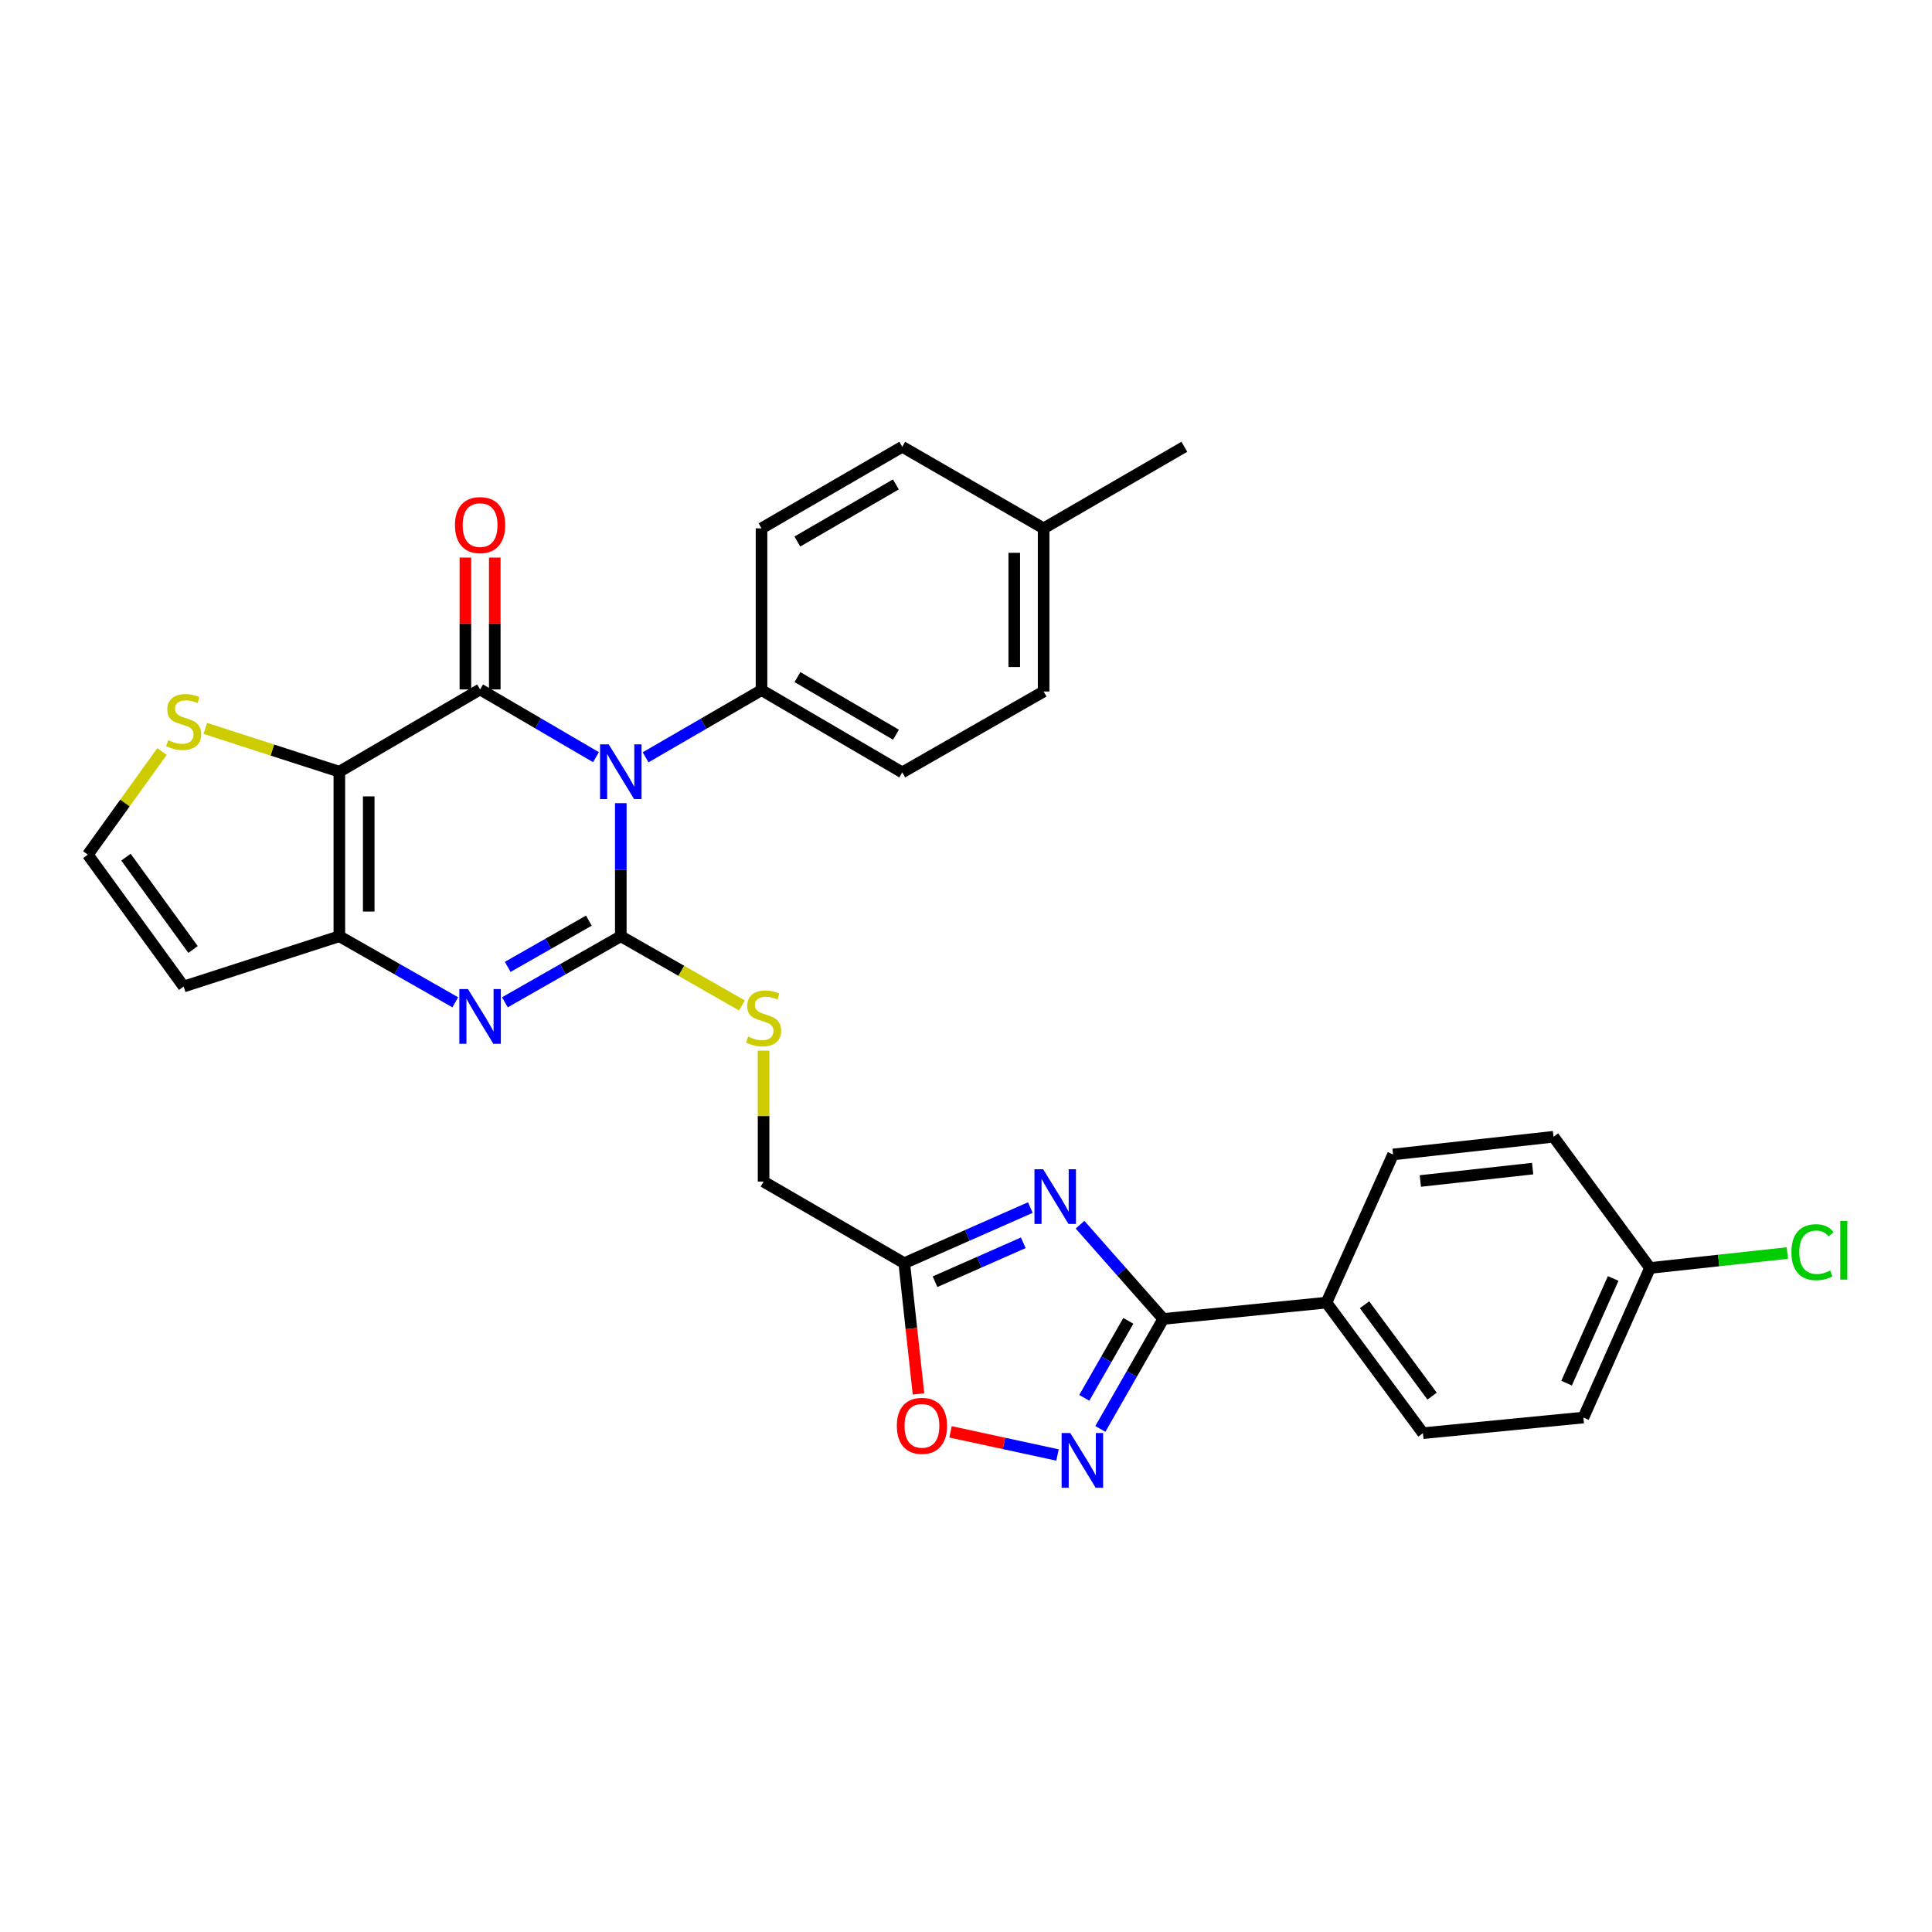 <?xml version='1.0' encoding='iso-8859-1'?>
<svg version='1.1' baseProfile='full'
              xmlns='http://www.w3.org/2000/svg'
                      xmlns:rdkit='http://www.rdkit.org/xml'
                      xmlns:xlink='http://www.w3.org/1999/xlink'
                  xml:space='preserve'
width='1000px' height='1000px' viewBox='0 0 1000 1000'>
<!-- END OF HEADER -->
<rect style='opacity:1.0;fill:#FFFFFF;stroke:none' width='1000' height='1000' x='0' y='0'> </rect>
<path class='bond-0' d='M 321.326,415.719 L 321.326,450.158' style='fill:none;fill-rule:evenodd;stroke:#0000FF;stroke-width:6px;stroke-linecap:butt;stroke-linejoin:miter;stroke-opacity:1' />
<path class='bond-0' d='M 321.326,450.158 L 321.326,484.596' style='fill:none;fill-rule:evenodd;stroke:#000000;stroke-width:6px;stroke-linecap:butt;stroke-linejoin:miter;stroke-opacity:1' />
<path class='bond-1' d='M 308.477,391.919 L 278.483,374.387' style='fill:none;fill-rule:evenodd;stroke:#0000FF;stroke-width:6px;stroke-linecap:butt;stroke-linejoin:miter;stroke-opacity:1' />
<path class='bond-1' d='M 278.483,374.387 L 248.49,356.855' style='fill:none;fill-rule:evenodd;stroke:#000000;stroke-width:6px;stroke-linecap:butt;stroke-linejoin:miter;stroke-opacity:1' />
<path class='bond-12' d='M 334.17,391.984 L 364.166,374.597' style='fill:none;fill-rule:evenodd;stroke:#0000FF;stroke-width:6px;stroke-linecap:butt;stroke-linejoin:miter;stroke-opacity:1' />
<path class='bond-12' d='M 364.166,374.597 L 394.162,357.209' style='fill:none;fill-rule:evenodd;stroke:#000000;stroke-width:6px;stroke-linecap:butt;stroke-linejoin:miter;stroke-opacity:1' />
<path class='bond-3' d='M 321.326,484.596 L 291.326,501.694' style='fill:none;fill-rule:evenodd;stroke:#000000;stroke-width:6px;stroke-linecap:butt;stroke-linejoin:miter;stroke-opacity:1' />
<path class='bond-3' d='M 291.326,501.694 L 261.326,518.792' style='fill:none;fill-rule:evenodd;stroke:#0000FF;stroke-width:6px;stroke-linecap:butt;stroke-linejoin:miter;stroke-opacity:1' />
<path class='bond-3' d='M 304.798,476.518 L 283.798,488.486' style='fill:none;fill-rule:evenodd;stroke:#000000;stroke-width:6px;stroke-linecap:butt;stroke-linejoin:miter;stroke-opacity:1' />
<path class='bond-3' d='M 283.798,488.486 L 262.798,500.454' style='fill:none;fill-rule:evenodd;stroke:#0000FF;stroke-width:6px;stroke-linecap:butt;stroke-linejoin:miter;stroke-opacity:1' />
<path class='bond-11' d='M 321.326,484.596 L 352.672,502.505' style='fill:none;fill-rule:evenodd;stroke:#000000;stroke-width:6px;stroke-linecap:butt;stroke-linejoin:miter;stroke-opacity:1' />
<path class='bond-11' d='M 352.672,502.505 L 384.018,520.413' style='fill:none;fill-rule:evenodd;stroke:#CCCC00;stroke-width:6px;stroke-linecap:butt;stroke-linejoin:miter;stroke-opacity:1' />
<path class='bond-2' d='M 248.49,356.855 L 175.645,399.43' style='fill:none;fill-rule:evenodd;stroke:#000000;stroke-width:6px;stroke-linecap:butt;stroke-linejoin:miter;stroke-opacity:1' />
<path class='bond-14' d='M 256.091,356.855 L 256.091,322.724' style='fill:none;fill-rule:evenodd;stroke:#000000;stroke-width:6px;stroke-linecap:butt;stroke-linejoin:miter;stroke-opacity:1' />
<path class='bond-14' d='M 256.091,322.724 L 256.091,288.594' style='fill:none;fill-rule:evenodd;stroke:#FF0000;stroke-width:6px;stroke-linecap:butt;stroke-linejoin:miter;stroke-opacity:1' />
<path class='bond-14' d='M 240.889,356.855 L 240.889,322.724' style='fill:none;fill-rule:evenodd;stroke:#000000;stroke-width:6px;stroke-linecap:butt;stroke-linejoin:miter;stroke-opacity:1' />
<path class='bond-14' d='M 240.889,322.724 L 240.889,288.594' style='fill:none;fill-rule:evenodd;stroke:#FF0000;stroke-width:6px;stroke-linecap:butt;stroke-linejoin:miter;stroke-opacity:1' />
<path class='bond-4' d='M 175.645,399.43 L 175.645,484.596' style='fill:none;fill-rule:evenodd;stroke:#000000;stroke-width:6px;stroke-linecap:butt;stroke-linejoin:miter;stroke-opacity:1' />
<path class='bond-4' d='M 190.848,412.205 L 190.848,471.821' style='fill:none;fill-rule:evenodd;stroke:#000000;stroke-width:6px;stroke-linecap:butt;stroke-linejoin:miter;stroke-opacity:1' />
<path class='bond-10' d='M 175.645,399.43 L 140.954,388.223' style='fill:none;fill-rule:evenodd;stroke:#000000;stroke-width:6px;stroke-linecap:butt;stroke-linejoin:miter;stroke-opacity:1' />
<path class='bond-10' d='M 140.954,388.223 L 106.262,377.017' style='fill:none;fill-rule:evenodd;stroke:#CCCC00;stroke-width:6px;stroke-linecap:butt;stroke-linejoin:miter;stroke-opacity:1' />
<path class='bond-30' d='M 235.654,518.792 L 205.65,501.694' style='fill:none;fill-rule:evenodd;stroke:#0000FF;stroke-width:6px;stroke-linecap:butt;stroke-linejoin:miter;stroke-opacity:1' />
<path class='bond-30' d='M 205.65,501.694 L 175.645,484.596' style='fill:none;fill-rule:evenodd;stroke:#000000;stroke-width:6px;stroke-linecap:butt;stroke-linejoin:miter;stroke-opacity:1' />
<path class='bond-13' d='M 175.645,484.596 L 95.065,510.626' style='fill:none;fill-rule:evenodd;stroke:#000000;stroke-width:6px;stroke-linecap:butt;stroke-linejoin:miter;stroke-opacity:1' />
<path class='bond-5' d='M 533.301,625.036 L 500.673,639.43' style='fill:none;fill-rule:evenodd;stroke:#0000FF;stroke-width:6px;stroke-linecap:butt;stroke-linejoin:miter;stroke-opacity:1' />
<path class='bond-5' d='M 500.673,639.43 L 468.045,653.823' style='fill:none;fill-rule:evenodd;stroke:#000000;stroke-width:6px;stroke-linecap:butt;stroke-linejoin:miter;stroke-opacity:1' />
<path class='bond-5' d='M 529.649,643.263 L 506.809,653.339' style='fill:none;fill-rule:evenodd;stroke:#0000FF;stroke-width:6px;stroke-linecap:butt;stroke-linejoin:miter;stroke-opacity:1' />
<path class='bond-5' d='M 506.809,653.339 L 483.969,663.414' style='fill:none;fill-rule:evenodd;stroke:#000000;stroke-width:6px;stroke-linecap:butt;stroke-linejoin:miter;stroke-opacity:1' />
<path class='bond-6' d='M 559.028,633.909 L 580.566,658.296' style='fill:none;fill-rule:evenodd;stroke:#0000FF;stroke-width:6px;stroke-linecap:butt;stroke-linejoin:miter;stroke-opacity:1' />
<path class='bond-6' d='M 580.566,658.296 L 602.104,682.682' style='fill:none;fill-rule:evenodd;stroke:#000000;stroke-width:6px;stroke-linecap:butt;stroke-linejoin:miter;stroke-opacity:1' />
<path class='bond-16' d='M 602.104,682.682 L 686.561,674.237' style='fill:none;fill-rule:evenodd;stroke:#000000;stroke-width:6px;stroke-linecap:butt;stroke-linejoin:miter;stroke-opacity:1' />
<path class='bond-33' d='M 602.104,682.682 L 585.82,711.148' style='fill:none;fill-rule:evenodd;stroke:#000000;stroke-width:6px;stroke-linecap:butt;stroke-linejoin:miter;stroke-opacity:1' />
<path class='bond-33' d='M 585.82,711.148 L 569.536,739.613' style='fill:none;fill-rule:evenodd;stroke:#0000FF;stroke-width:6px;stroke-linecap:butt;stroke-linejoin:miter;stroke-opacity:1' />
<path class='bond-33' d='M 584.023,683.673 L 572.624,703.599' style='fill:none;fill-rule:evenodd;stroke:#000000;stroke-width:6px;stroke-linecap:butt;stroke-linejoin:miter;stroke-opacity:1' />
<path class='bond-33' d='M 572.624,703.599 L 561.226,723.525' style='fill:none;fill-rule:evenodd;stroke:#0000FF;stroke-width:6px;stroke-linecap:butt;stroke-linejoin:miter;stroke-opacity:1' />
<path class='bond-7' d='M 547.366,753.1 L 519.68,747.112' style='fill:none;fill-rule:evenodd;stroke:#0000FF;stroke-width:6px;stroke-linecap:butt;stroke-linejoin:miter;stroke-opacity:1' />
<path class='bond-7' d='M 519.68,747.112 L 491.995,741.125' style='fill:none;fill-rule:evenodd;stroke:#FF0000;stroke-width:6px;stroke-linecap:butt;stroke-linejoin:miter;stroke-opacity:1' />
<path class='bond-8' d='M 468.045,653.823 L 395.226,611.595' style='fill:none;fill-rule:evenodd;stroke:#000000;stroke-width:6px;stroke-linecap:butt;stroke-linejoin:miter;stroke-opacity:1' />
<path class='bond-9' d='M 468.045,653.823 L 471.728,687.657' style='fill:none;fill-rule:evenodd;stroke:#000000;stroke-width:6px;stroke-linecap:butt;stroke-linejoin:miter;stroke-opacity:1' />
<path class='bond-9' d='M 471.728,687.657 L 475.411,721.491' style='fill:none;fill-rule:evenodd;stroke:#FF0000;stroke-width:6px;stroke-linecap:butt;stroke-linejoin:miter;stroke-opacity:1' />
<path class='bond-15' d='M 83.861,388.973 L 64.658,415.666' style='fill:none;fill-rule:evenodd;stroke:#CCCC00;stroke-width:6px;stroke-linecap:butt;stroke-linejoin:miter;stroke-opacity:1' />
<path class='bond-15' d='M 64.658,415.666 L 45.455,442.359' style='fill:none;fill-rule:evenodd;stroke:#000000;stroke-width:6px;stroke-linecap:butt;stroke-linejoin:miter;stroke-opacity:1' />
<path class='bond-17' d='M 395.226,543.816 L 395.226,577.705' style='fill:none;fill-rule:evenodd;stroke:#CCCC00;stroke-width:6px;stroke-linecap:butt;stroke-linejoin:miter;stroke-opacity:1' />
<path class='bond-17' d='M 395.226,577.705 L 395.226,611.595' style='fill:none;fill-rule:evenodd;stroke:#000000;stroke-width:6px;stroke-linecap:butt;stroke-linejoin:miter;stroke-opacity:1' />
<path class='bond-18' d='M 394.162,357.209 L 467.006,399.793' style='fill:none;fill-rule:evenodd;stroke:#000000;stroke-width:6px;stroke-linecap:butt;stroke-linejoin:miter;stroke-opacity:1' />
<path class='bond-18' d='M 412.76,350.473 L 463.752,380.281' style='fill:none;fill-rule:evenodd;stroke:#000000;stroke-width:6px;stroke-linecap:butt;stroke-linejoin:miter;stroke-opacity:1' />
<path class='bond-19' d='M 394.162,357.209 L 394.162,273.47' style='fill:none;fill-rule:evenodd;stroke:#000000;stroke-width:6px;stroke-linecap:butt;stroke-linejoin:miter;stroke-opacity:1' />
<path class='bond-32' d='M 95.065,510.626 L 45.455,442.359' style='fill:none;fill-rule:evenodd;stroke:#000000;stroke-width:6px;stroke-linecap:butt;stroke-linejoin:miter;stroke-opacity:1' />
<path class='bond-32' d='M 99.921,491.449 L 65.194,443.662' style='fill:none;fill-rule:evenodd;stroke:#000000;stroke-width:6px;stroke-linecap:butt;stroke-linejoin:miter;stroke-opacity:1' />
<path class='bond-20' d='M 686.561,674.237 L 736.517,741.802' style='fill:none;fill-rule:evenodd;stroke:#000000;stroke-width:6px;stroke-linecap:butt;stroke-linejoin:miter;stroke-opacity:1' />
<path class='bond-20' d='M 706.278,675.333 L 741.248,722.63' style='fill:none;fill-rule:evenodd;stroke:#000000;stroke-width:6px;stroke-linecap:butt;stroke-linejoin:miter;stroke-opacity:1' />
<path class='bond-21' d='M 686.561,674.237 L 721.045,597.541' style='fill:none;fill-rule:evenodd;stroke:#000000;stroke-width:6px;stroke-linecap:butt;stroke-linejoin:miter;stroke-opacity:1' />
<path class='bond-26' d='M 467.006,399.793 L 540.18,357.919' style='fill:none;fill-rule:evenodd;stroke:#000000;stroke-width:6px;stroke-linecap:butt;stroke-linejoin:miter;stroke-opacity:1' />
<path class='bond-25' d='M 394.162,273.47 L 467.006,231.25' style='fill:none;fill-rule:evenodd;stroke:#000000;stroke-width:6px;stroke-linecap:butt;stroke-linejoin:miter;stroke-opacity:1' />
<path class='bond-25' d='M 412.712,280.29 L 463.703,250.736' style='fill:none;fill-rule:evenodd;stroke:#000000;stroke-width:6px;stroke-linecap:butt;stroke-linejoin:miter;stroke-opacity:1' />
<path class='bond-24' d='M 736.517,741.802 L 819.573,733.72' style='fill:none;fill-rule:evenodd;stroke:#000000;stroke-width:6px;stroke-linecap:butt;stroke-linejoin:miter;stroke-opacity:1' />
<path class='bond-23' d='M 721.045,597.541 L 804.083,588.386' style='fill:none;fill-rule:evenodd;stroke:#000000;stroke-width:6px;stroke-linecap:butt;stroke-linejoin:miter;stroke-opacity:1' />
<path class='bond-23' d='M 735.167,611.278 L 793.294,604.87' style='fill:none;fill-rule:evenodd;stroke:#000000;stroke-width:6px;stroke-linecap:butt;stroke-linejoin:miter;stroke-opacity:1' />
<path class='bond-22' d='M 854.04,656.298 L 804.083,588.386' style='fill:none;fill-rule:evenodd;stroke:#000000;stroke-width:6px;stroke-linecap:butt;stroke-linejoin:miter;stroke-opacity:1' />
<path class='bond-28' d='M 854.04,656.298 L 889.578,652.433' style='fill:none;fill-rule:evenodd;stroke:#000000;stroke-width:6px;stroke-linecap:butt;stroke-linejoin:miter;stroke-opacity:1' />
<path class='bond-28' d='M 889.578,652.433 L 925.116,648.569' style='fill:none;fill-rule:evenodd;stroke:#00CC00;stroke-width:6px;stroke-linecap:butt;stroke-linejoin:miter;stroke-opacity:1' />
<path class='bond-34' d='M 854.04,656.298 L 819.573,733.72' style='fill:none;fill-rule:evenodd;stroke:#000000;stroke-width:6px;stroke-linecap:butt;stroke-linejoin:miter;stroke-opacity:1' />
<path class='bond-34' d='M 834.981,661.728 L 810.855,715.924' style='fill:none;fill-rule:evenodd;stroke:#000000;stroke-width:6px;stroke-linecap:butt;stroke-linejoin:miter;stroke-opacity:1' />
<path class='bond-27' d='M 467.006,231.25 L 540.18,273.47' style='fill:none;fill-rule:evenodd;stroke:#000000;stroke-width:6px;stroke-linecap:butt;stroke-linejoin:miter;stroke-opacity:1' />
<path class='bond-31' d='M 540.18,357.919 L 540.18,273.47' style='fill:none;fill-rule:evenodd;stroke:#000000;stroke-width:6px;stroke-linecap:butt;stroke-linejoin:miter;stroke-opacity:1' />
<path class='bond-31' d='M 524.977,345.252 L 524.977,286.137' style='fill:none;fill-rule:evenodd;stroke:#000000;stroke-width:6px;stroke-linecap:butt;stroke-linejoin:miter;stroke-opacity:1' />
<path class='bond-29' d='M 540.18,273.47 L 613.016,231.25' style='fill:none;fill-rule:evenodd;stroke:#000000;stroke-width:6px;stroke-linecap:butt;stroke-linejoin:miter;stroke-opacity:1' />
<path  class='atom-0' d='M 315.066 385.27
L 324.346 400.27
Q 325.266 401.75, 326.746 404.43
Q 328.226 407.11, 328.306 407.27
L 328.306 385.27
L 332.066 385.27
L 332.066 413.59
L 328.186 413.59
L 318.226 397.19
Q 317.066 395.27, 315.826 393.07
Q 314.626 390.87, 314.266 390.19
L 314.266 413.59
L 310.586 413.59
L 310.586 385.27
L 315.066 385.27
' fill='#0000FF'/>
<path  class='atom-4' d='M 242.23 511.947
L 251.51 526.947
Q 252.43 528.427, 253.91 531.107
Q 255.39 533.787, 255.47 533.947
L 255.47 511.947
L 259.23 511.947
L 259.23 540.267
L 255.35 540.267
L 245.39 523.867
Q 244.23 521.947, 242.99 519.747
Q 241.79 517.547, 241.43 516.867
L 241.43 540.267
L 237.75 540.267
L 237.75 511.947
L 242.23 511.947
' fill='#0000FF'/>
<path  class='atom-6' d='M 539.916 605.196
L 549.196 620.196
Q 550.116 621.676, 551.596 624.356
Q 553.076 627.036, 553.156 627.196
L 553.156 605.196
L 556.916 605.196
L 556.916 633.516
L 553.036 633.516
L 543.076 617.116
Q 541.916 615.196, 540.676 612.996
Q 539.476 610.796, 539.116 610.116
L 539.116 633.516
L 535.436 633.516
L 535.436 605.196
L 539.916 605.196
' fill='#0000FF'/>
<path  class='atom-8' d='M 553.97 741.721
L 563.25 756.721
Q 564.17 758.201, 565.65 760.881
Q 567.13 763.561, 567.21 763.721
L 567.21 741.721
L 570.97 741.721
L 570.97 770.041
L 567.09 770.041
L 557.13 753.641
Q 555.97 751.721, 554.73 749.521
Q 553.53 747.321, 553.17 746.641
L 553.17 770.041
L 549.49 770.041
L 549.49 741.721
L 553.97 741.721
' fill='#0000FF'/>
<path  class='atom-10' d='M 464.2 738.006
Q 464.2 731.206, 467.56 727.406
Q 470.92 723.606, 477.2 723.606
Q 483.48 723.606, 486.84 727.406
Q 490.2 731.206, 490.2 738.006
Q 490.2 744.886, 486.8 748.806
Q 483.4 752.686, 477.2 752.686
Q 470.96 752.686, 467.56 748.806
Q 464.2 744.926, 464.2 738.006
M 477.2 749.486
Q 481.52 749.486, 483.84 746.606
Q 486.2 743.686, 486.2 738.006
Q 486.2 732.446, 483.84 729.646
Q 481.52 726.806, 477.2 726.806
Q 472.88 726.806, 470.52 729.606
Q 468.2 732.406, 468.2 738.006
Q 468.2 743.726, 470.52 746.606
Q 472.88 749.486, 477.2 749.486
' fill='#FF0000'/>
<path  class='atom-11' d='M 87.065 383.12
Q 87.385 383.24, 88.705 383.8
Q 90.025 384.36, 91.465 384.72
Q 92.945 385.04, 94.385 385.04
Q 97.065 385.04, 98.625 383.76
Q 100.185 382.44, 100.185 380.16
Q 100.185 378.6, 99.385 377.64
Q 98.625 376.68, 97.425 376.16
Q 96.225 375.64, 94.225 375.04
Q 91.705 374.28, 90.185 373.56
Q 88.705 372.84, 87.625 371.32
Q 86.585 369.8, 86.585 367.24
Q 86.585 363.68, 88.985 361.48
Q 91.425 359.28, 96.225 359.28
Q 99.505 359.28, 103.225 360.84
L 102.305 363.92
Q 98.905 362.52, 96.345 362.52
Q 93.585 362.52, 92.065 363.68
Q 90.545 364.8, 90.585 366.76
Q 90.585 368.28, 91.345 369.2
Q 92.145 370.12, 93.265 370.64
Q 94.425 371.16, 96.345 371.76
Q 98.905 372.56, 100.425 373.36
Q 101.945 374.16, 103.025 375.8
Q 104.145 377.4, 104.145 380.16
Q 104.145 384.08, 101.505 386.2
Q 98.905 388.28, 94.545 388.28
Q 92.025 388.28, 90.105 387.72
Q 88.225 387.2, 85.985 386.28
L 87.065 383.12
' fill='#CCCC00'/>
<path  class='atom-12' d='M 387.226 536.537
Q 387.546 536.657, 388.866 537.217
Q 390.186 537.777, 391.626 538.137
Q 393.106 538.457, 394.546 538.457
Q 397.226 538.457, 398.786 537.177
Q 400.346 535.857, 400.346 533.577
Q 400.346 532.017, 399.546 531.057
Q 398.786 530.097, 397.586 529.577
Q 396.386 529.057, 394.386 528.457
Q 391.866 527.697, 390.346 526.977
Q 388.866 526.257, 387.786 524.737
Q 386.746 523.217, 386.746 520.657
Q 386.746 517.097, 389.146 514.897
Q 391.586 512.697, 396.386 512.697
Q 399.666 512.697, 403.386 514.257
L 402.466 517.337
Q 399.066 515.937, 396.506 515.937
Q 393.746 515.937, 392.226 517.097
Q 390.706 518.217, 390.746 520.177
Q 390.746 521.697, 391.506 522.617
Q 392.306 523.537, 393.426 524.057
Q 394.586 524.577, 396.506 525.177
Q 399.066 525.977, 400.586 526.777
Q 402.106 527.577, 403.186 529.217
Q 404.306 530.817, 404.306 533.577
Q 404.306 537.497, 401.666 539.617
Q 399.066 541.697, 394.706 541.697
Q 392.186 541.697, 390.266 541.137
Q 388.386 540.617, 386.146 539.697
L 387.226 536.537
' fill='#CCCC00'/>
<path  class='atom-15' d='M 235.49 271.785
Q 235.49 264.985, 238.85 261.185
Q 242.21 257.385, 248.49 257.385
Q 254.77 257.385, 258.13 261.185
Q 261.49 264.985, 261.49 271.785
Q 261.49 278.665, 258.09 282.585
Q 254.69 286.465, 248.49 286.465
Q 242.25 286.465, 238.85 282.585
Q 235.49 278.705, 235.49 271.785
M 248.49 283.265
Q 252.81 283.265, 255.13 280.385
Q 257.49 277.465, 257.49 271.785
Q 257.49 266.225, 255.13 263.425
Q 252.81 260.585, 248.49 260.585
Q 244.17 260.585, 241.81 263.385
Q 239.49 266.185, 239.49 271.785
Q 239.49 277.505, 241.81 280.385
Q 244.17 283.265, 248.49 283.265
' fill='#FF0000'/>
<path  class='atom-29' d='M 927.231 648.131
Q 927.231 641.091, 930.511 637.411
Q 933.831 633.691, 940.111 633.691
Q 945.951 633.691, 949.071 637.811
L 946.431 639.971
Q 944.151 636.971, 940.111 636.971
Q 935.831 636.971, 933.551 639.851
Q 931.311 642.691, 931.311 648.131
Q 931.311 653.731, 933.631 656.611
Q 935.991 659.491, 940.551 659.491
Q 943.671 659.491, 947.311 657.611
L 948.431 660.611
Q 946.951 661.571, 944.711 662.131
Q 942.471 662.691, 939.991 662.691
Q 933.831 662.691, 930.511 658.931
Q 927.231 655.171, 927.231 648.131
' fill='#00CC00'/>
<path  class='atom-29' d='M 952.511 631.971
L 956.191 631.971
L 956.191 662.331
L 952.511 662.331
L 952.511 631.971
' fill='#00CC00'/>
</svg>
